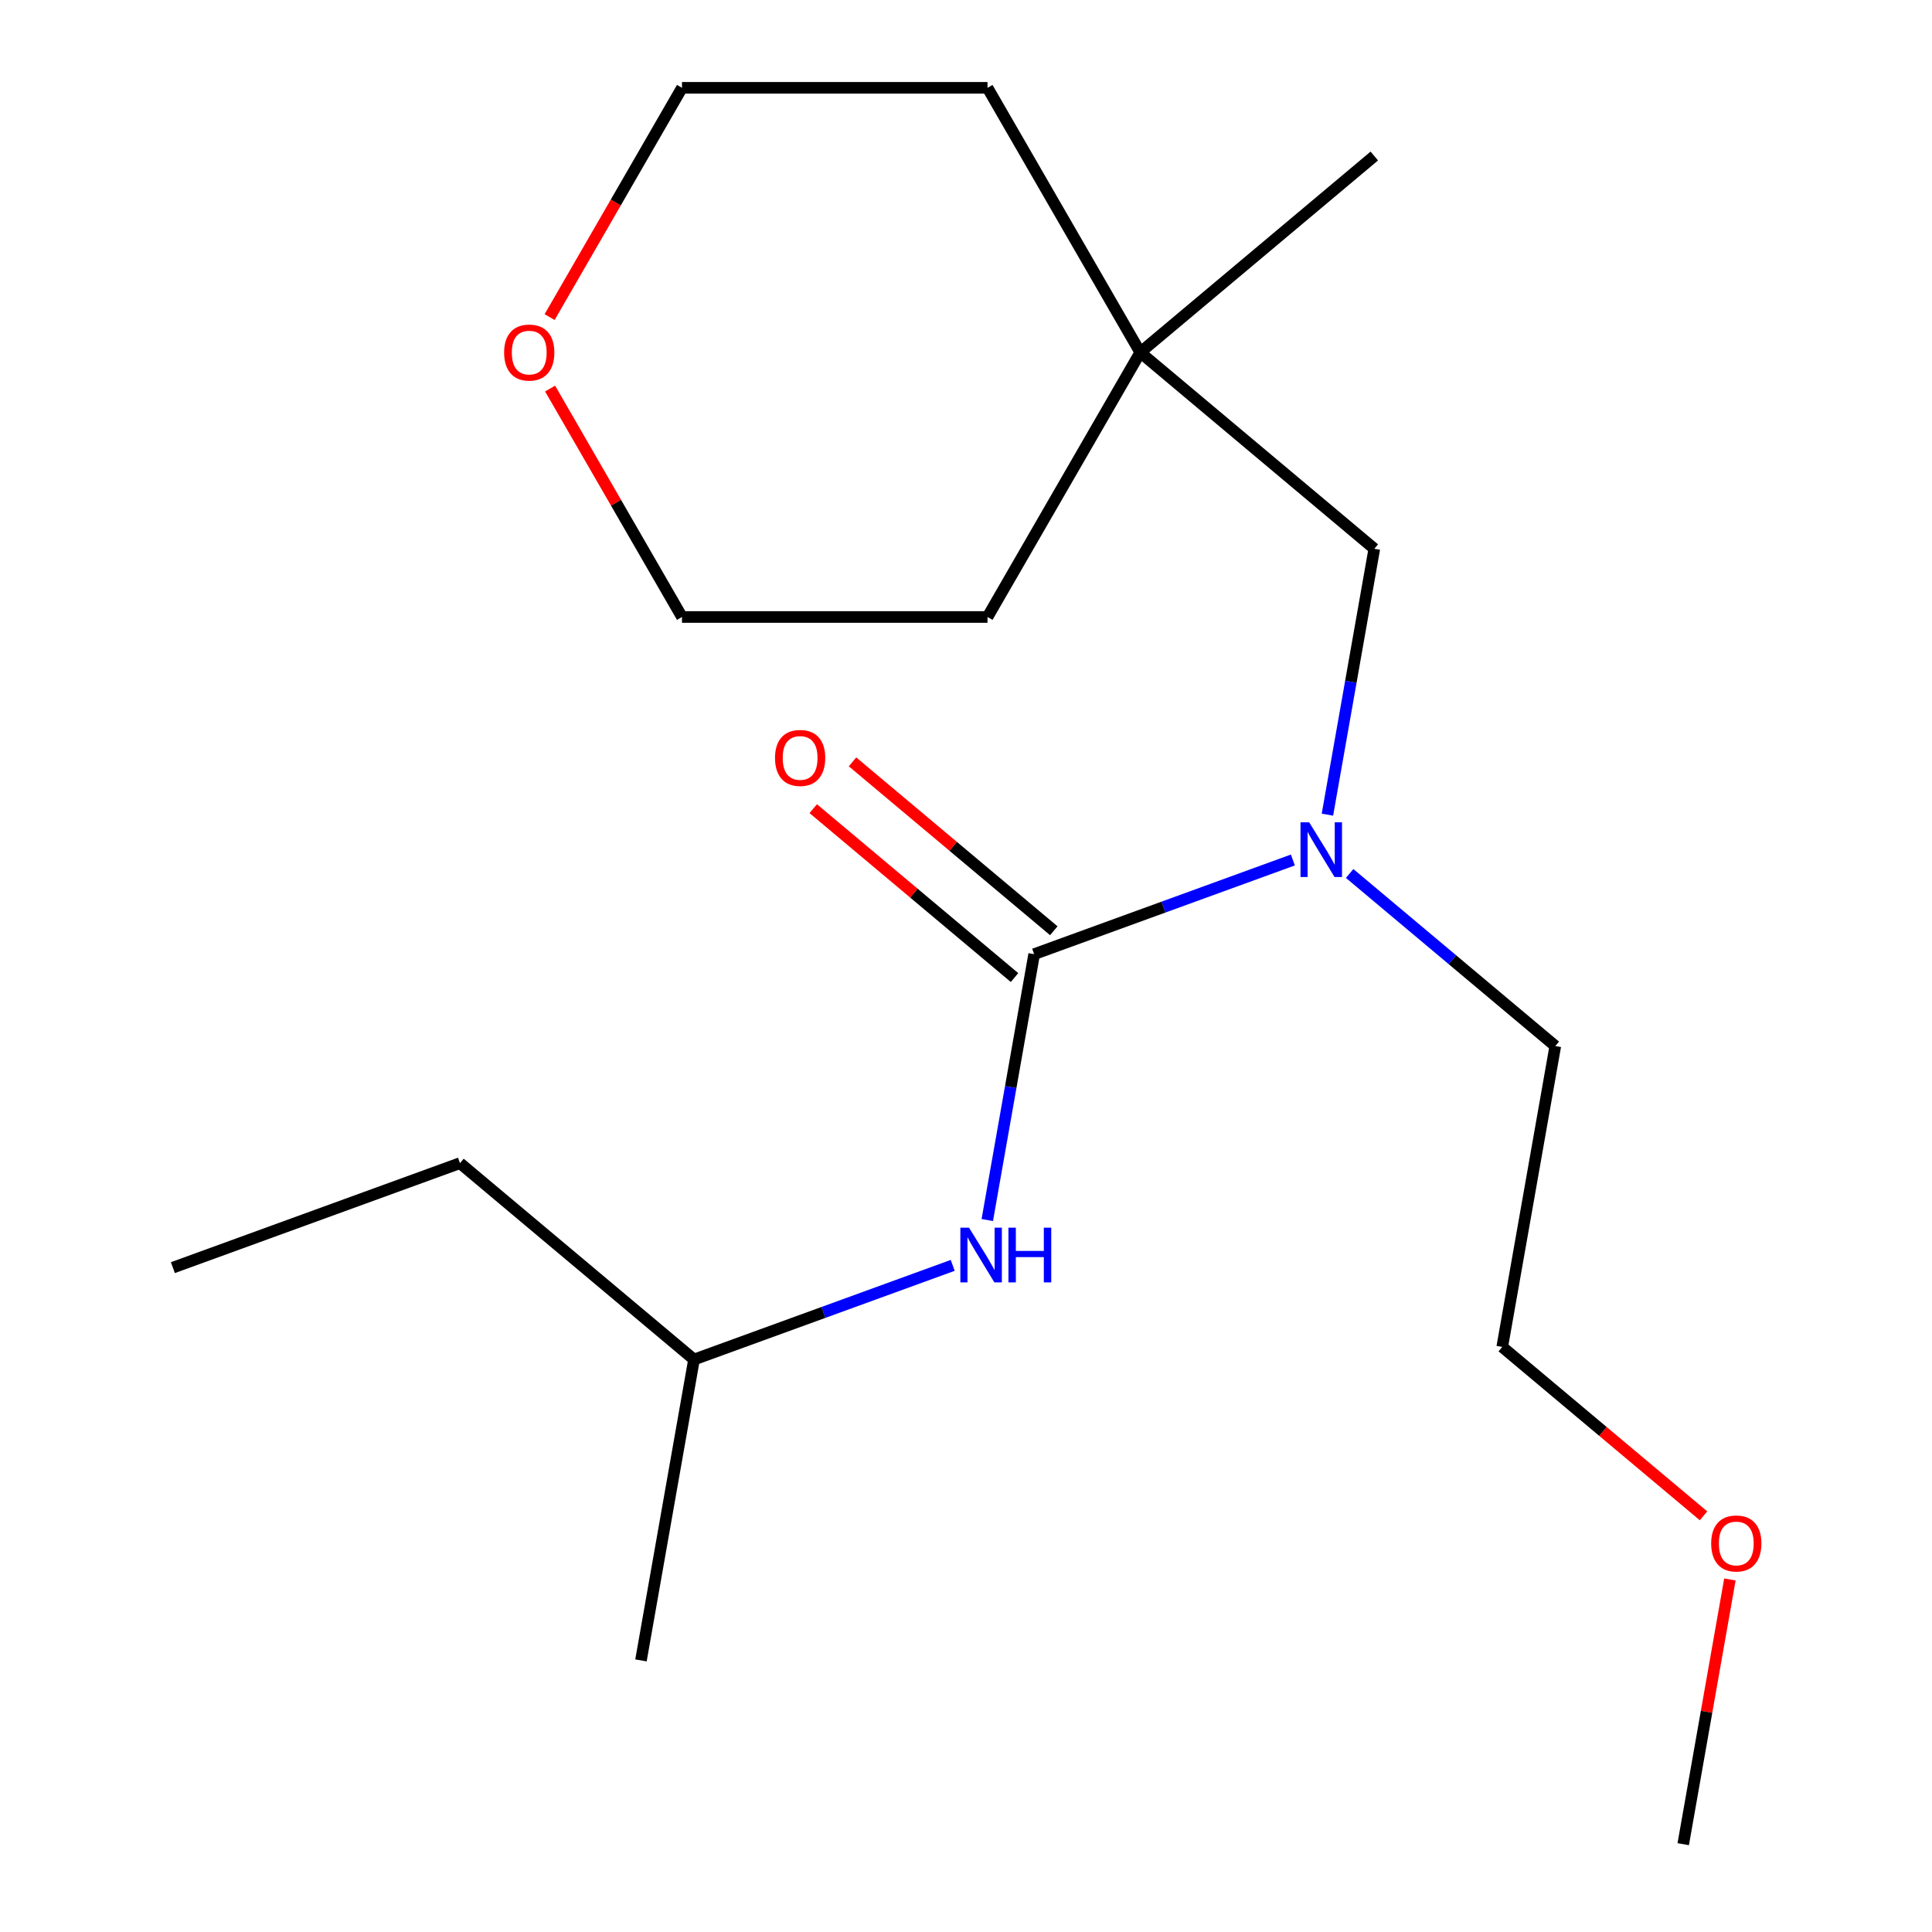 <?xml version='1.0' encoding='iso-8859-1'?>
<svg version='1.1' baseProfile='full'
              xmlns='http://www.w3.org/2000/svg'
                      xmlns:rdkit='http://www.rdkit.org/xml'
                      xmlns:xlink='http://www.w3.org/1999/xlink'
                  xml:space='preserve'
width='1000px' height='1000px' viewBox='0 0 1000 1000'>
<!-- END OF HEADER -->
<rect style='opacity:1.0;fill:#FFFFFF;stroke:none' width='1000' height='1000' x='0' y='0'> </rect>
<path class='bond-0' d='M 535.281,493.87 L 602.233,469.501' style='fill:none;fill-rule:evenodd;stroke:#000000;stroke-width:6px;stroke-linecap:butt;stroke-linejoin:miter;stroke-opacity:1' />
<path class='bond-0' d='M 602.233,469.501 L 669.186,445.132' style='fill:none;fill-rule:evenodd;stroke:#0000FF;stroke-width:6px;stroke-linecap:butt;stroke-linejoin:miter;stroke-opacity:1' />
<path class='bond-1' d='M 535.281,493.87 L 523.148,562.68' style='fill:none;fill-rule:evenodd;stroke:#000000;stroke-width:6px;stroke-linecap:butt;stroke-linejoin:miter;stroke-opacity:1' />
<path class='bond-1' d='M 523.148,562.68 L 511.015,631.49' style='fill:none;fill-rule:evenodd;stroke:#0000FF;stroke-width:6px;stroke-linecap:butt;stroke-linejoin:miter;stroke-opacity:1' />
<path class='bond-3' d='M 545.446,481.756 L 493.353,438.045' style='fill:none;fill-rule:evenodd;stroke:#000000;stroke-width:6px;stroke-linecap:butt;stroke-linejoin:miter;stroke-opacity:1' />
<path class='bond-3' d='M 493.353,438.045 L 441.26,394.334' style='fill:none;fill-rule:evenodd;stroke:#FF0000;stroke-width:6px;stroke-linecap:butt;stroke-linejoin:miter;stroke-opacity:1' />
<path class='bond-3' d='M 525.116,505.984 L 473.023,462.273' style='fill:none;fill-rule:evenodd;stroke:#000000;stroke-width:6px;stroke-linecap:butt;stroke-linejoin:miter;stroke-opacity:1' />
<path class='bond-3' d='M 473.023,462.273 L 420.931,418.562' style='fill:none;fill-rule:evenodd;stroke:#FF0000;stroke-width:6px;stroke-linecap:butt;stroke-linejoin:miter;stroke-opacity:1' />
<path class='bond-2' d='M 687.073,421.671 L 699.206,352.861' style='fill:none;fill-rule:evenodd;stroke:#0000FF;stroke-width:6px;stroke-linecap:butt;stroke-linejoin:miter;stroke-opacity:1' />
<path class='bond-2' d='M 699.206,352.861 L 711.339,284.051' style='fill:none;fill-rule:evenodd;stroke:#000000;stroke-width:6px;stroke-linecap:butt;stroke-linejoin:miter;stroke-opacity:1' />
<path class='bond-7' d='M 698.573,452.114 L 751.796,496.773' style='fill:none;fill-rule:evenodd;stroke:#0000FF;stroke-width:6px;stroke-linecap:butt;stroke-linejoin:miter;stroke-opacity:1' />
<path class='bond-7' d='M 751.796,496.773 L 805.018,541.432' style='fill:none;fill-rule:evenodd;stroke:#000000;stroke-width:6px;stroke-linecap:butt;stroke-linejoin:miter;stroke-opacity:1' />
<path class='bond-6' d='M 493.127,654.951 L 426.175,679.32' style='fill:none;fill-rule:evenodd;stroke:#0000FF;stroke-width:6px;stroke-linecap:butt;stroke-linejoin:miter;stroke-opacity:1' />
<path class='bond-6' d='M 426.175,679.32 L 359.222,703.688' style='fill:none;fill-rule:evenodd;stroke:#000000;stroke-width:6px;stroke-linecap:butt;stroke-linejoin:miter;stroke-opacity:1' />
<path class='bond-4' d='M 711.339,284.051 L 590.201,182.404' style='fill:none;fill-rule:evenodd;stroke:#000000;stroke-width:6px;stroke-linecap:butt;stroke-linejoin:miter;stroke-opacity:1' />
<path class='bond-9' d='M 590.201,182.404 L 511.133,319.353' style='fill:none;fill-rule:evenodd;stroke:#000000;stroke-width:6px;stroke-linecap:butt;stroke-linejoin:miter;stroke-opacity:1' />
<path class='bond-10' d='M 590.201,182.404 L 511.133,45.455' style='fill:none;fill-rule:evenodd;stroke:#000000;stroke-width:6px;stroke-linecap:butt;stroke-linejoin:miter;stroke-opacity:1' />
<path class='bond-13' d='M 590.201,182.404 L 711.339,80.756' style='fill:none;fill-rule:evenodd;stroke:#000000;stroke-width:6px;stroke-linecap:butt;stroke-linejoin:miter;stroke-opacity:1' />
<path class='bond-5' d='M 284.48,164.13 L 318.739,104.793' style='fill:none;fill-rule:evenodd;stroke:#FF0000;stroke-width:6px;stroke-linecap:butt;stroke-linejoin:miter;stroke-opacity:1' />
<path class='bond-5' d='M 318.739,104.793 L 352.997,45.455' style='fill:none;fill-rule:evenodd;stroke:#000000;stroke-width:6px;stroke-linecap:butt;stroke-linejoin:miter;stroke-opacity:1' />
<path class='bond-19' d='M 284.734,201.117 L 318.866,260.235' style='fill:none;fill-rule:evenodd;stroke:#FF0000;stroke-width:6px;stroke-linecap:butt;stroke-linejoin:miter;stroke-opacity:1' />
<path class='bond-19' d='M 318.866,260.235 L 352.997,319.353' style='fill:none;fill-rule:evenodd;stroke:#000000;stroke-width:6px;stroke-linecap:butt;stroke-linejoin:miter;stroke-opacity:1' />
<path class='bond-16' d='M 359.222,703.688 L 238.083,602.041' style='fill:none;fill-rule:evenodd;stroke:#000000;stroke-width:6px;stroke-linecap:butt;stroke-linejoin:miter;stroke-opacity:1' />
<path class='bond-17' d='M 359.222,703.688 L 331.762,859.421' style='fill:none;fill-rule:evenodd;stroke:#000000;stroke-width:6px;stroke-linecap:butt;stroke-linejoin:miter;stroke-opacity:1' />
<path class='bond-14' d='M 805.018,541.432 L 777.558,697.165' style='fill:none;fill-rule:evenodd;stroke:#000000;stroke-width:6px;stroke-linecap:butt;stroke-linejoin:miter;stroke-opacity:1' />
<path class='bond-8' d='M 881.744,784.587 L 829.651,740.876' style='fill:none;fill-rule:evenodd;stroke:#FF0000;stroke-width:6px;stroke-linecap:butt;stroke-linejoin:miter;stroke-opacity:1' />
<path class='bond-8' d='M 829.651,740.876 L 777.558,697.165' style='fill:none;fill-rule:evenodd;stroke:#000000;stroke-width:6px;stroke-linecap:butt;stroke-linejoin:miter;stroke-opacity:1' />
<path class='bond-15' d='M 895.397,817.526 L 883.317,886.036' style='fill:none;fill-rule:evenodd;stroke:#FF0000;stroke-width:6px;stroke-linecap:butt;stroke-linejoin:miter;stroke-opacity:1' />
<path class='bond-15' d='M 883.317,886.036 L 871.237,954.545' style='fill:none;fill-rule:evenodd;stroke:#000000;stroke-width:6px;stroke-linecap:butt;stroke-linejoin:miter;stroke-opacity:1' />
<path class='bond-11' d='M 511.133,319.353 L 352.997,319.353' style='fill:none;fill-rule:evenodd;stroke:#000000;stroke-width:6px;stroke-linecap:butt;stroke-linejoin:miter;stroke-opacity:1' />
<path class='bond-12' d='M 511.133,45.455 L 352.997,45.455' style='fill:none;fill-rule:evenodd;stroke:#000000;stroke-width:6px;stroke-linecap:butt;stroke-linejoin:miter;stroke-opacity:1' />
<path class='bond-18' d='M 238.083,602.041 L 89.485,656.126' style='fill:none;fill-rule:evenodd;stroke:#000000;stroke-width:6px;stroke-linecap:butt;stroke-linejoin:miter;stroke-opacity:1' />
<path  class='atom-1' d='M 677.62 425.624
L 686.9 440.624
Q 687.82 442.104, 689.3 444.784
Q 690.78 447.464, 690.86 447.624
L 690.86 425.624
L 694.62 425.624
L 694.62 453.944
L 690.74 453.944
L 680.78 437.544
Q 679.62 435.624, 678.38 433.424
Q 677.18 431.224, 676.82 430.544
L 676.82 453.944
L 673.14 453.944
L 673.14 425.624
L 677.62 425.624
' fill='#0000FF'/>
<path  class='atom-2' d='M 501.561 635.443
L 510.841 650.443
Q 511.761 651.923, 513.241 654.603
Q 514.721 657.283, 514.801 657.443
L 514.801 635.443
L 518.561 635.443
L 518.561 663.763
L 514.681 663.763
L 504.721 647.363
Q 503.561 645.443, 502.321 643.243
Q 501.121 641.043, 500.761 640.363
L 500.761 663.763
L 497.081 663.763
L 497.081 635.443
L 501.561 635.443
' fill='#0000FF'/>
<path  class='atom-2' d='M 521.961 635.443
L 525.801 635.443
L 525.801 647.483
L 540.281 647.483
L 540.281 635.443
L 544.121 635.443
L 544.121 663.763
L 540.281 663.763
L 540.281 650.683
L 525.801 650.683
L 525.801 663.763
L 521.961 663.763
L 521.961 635.443
' fill='#0000FF'/>
<path  class='atom-4' d='M 401.142 392.302
Q 401.142 385.502, 404.502 381.702
Q 407.862 377.902, 414.142 377.902
Q 420.422 377.902, 423.782 381.702
Q 427.142 385.502, 427.142 392.302
Q 427.142 399.182, 423.742 403.102
Q 420.342 406.982, 414.142 406.982
Q 407.902 406.982, 404.502 403.102
Q 401.142 399.222, 401.142 392.302
M 414.142 403.782
Q 418.462 403.782, 420.782 400.902
Q 423.142 397.982, 423.142 392.302
Q 423.142 386.742, 420.782 383.942
Q 418.462 381.102, 414.142 381.102
Q 409.822 381.102, 407.462 383.902
Q 405.142 386.702, 405.142 392.302
Q 405.142 398.022, 407.462 400.902
Q 409.822 403.782, 414.142 403.782
' fill='#FF0000'/>
<path  class='atom-6' d='M 260.93 182.484
Q 260.93 175.684, 264.29 171.884
Q 267.65 168.084, 273.93 168.084
Q 280.21 168.084, 283.57 171.884
Q 286.93 175.684, 286.93 182.484
Q 286.93 189.364, 283.53 193.284
Q 280.13 197.164, 273.93 197.164
Q 267.69 197.164, 264.29 193.284
Q 260.93 189.404, 260.93 182.484
M 273.93 193.964
Q 278.25 193.964, 280.57 191.084
Q 282.93 188.164, 282.93 182.484
Q 282.93 176.924, 280.57 174.124
Q 278.25 171.284, 273.93 171.284
Q 269.61 171.284, 267.25 174.084
Q 264.93 176.884, 264.93 182.484
Q 264.93 188.204, 267.25 191.084
Q 269.61 193.964, 273.93 193.964
' fill='#FF0000'/>
<path  class='atom-9' d='M 885.697 798.892
Q 885.697 792.092, 889.057 788.292
Q 892.417 784.492, 898.697 784.492
Q 904.977 784.492, 908.337 788.292
Q 911.697 792.092, 911.697 798.892
Q 911.697 805.772, 908.297 809.692
Q 904.897 813.572, 898.697 813.572
Q 892.457 813.572, 889.057 809.692
Q 885.697 805.812, 885.697 798.892
M 898.697 810.372
Q 903.017 810.372, 905.337 807.492
Q 907.697 804.572, 907.697 798.892
Q 907.697 793.332, 905.337 790.532
Q 903.017 787.692, 898.697 787.692
Q 894.377 787.692, 892.017 790.492
Q 889.697 793.292, 889.697 798.892
Q 889.697 804.612, 892.017 807.492
Q 894.377 810.372, 898.697 810.372
' fill='#FF0000'/>
</svg>
